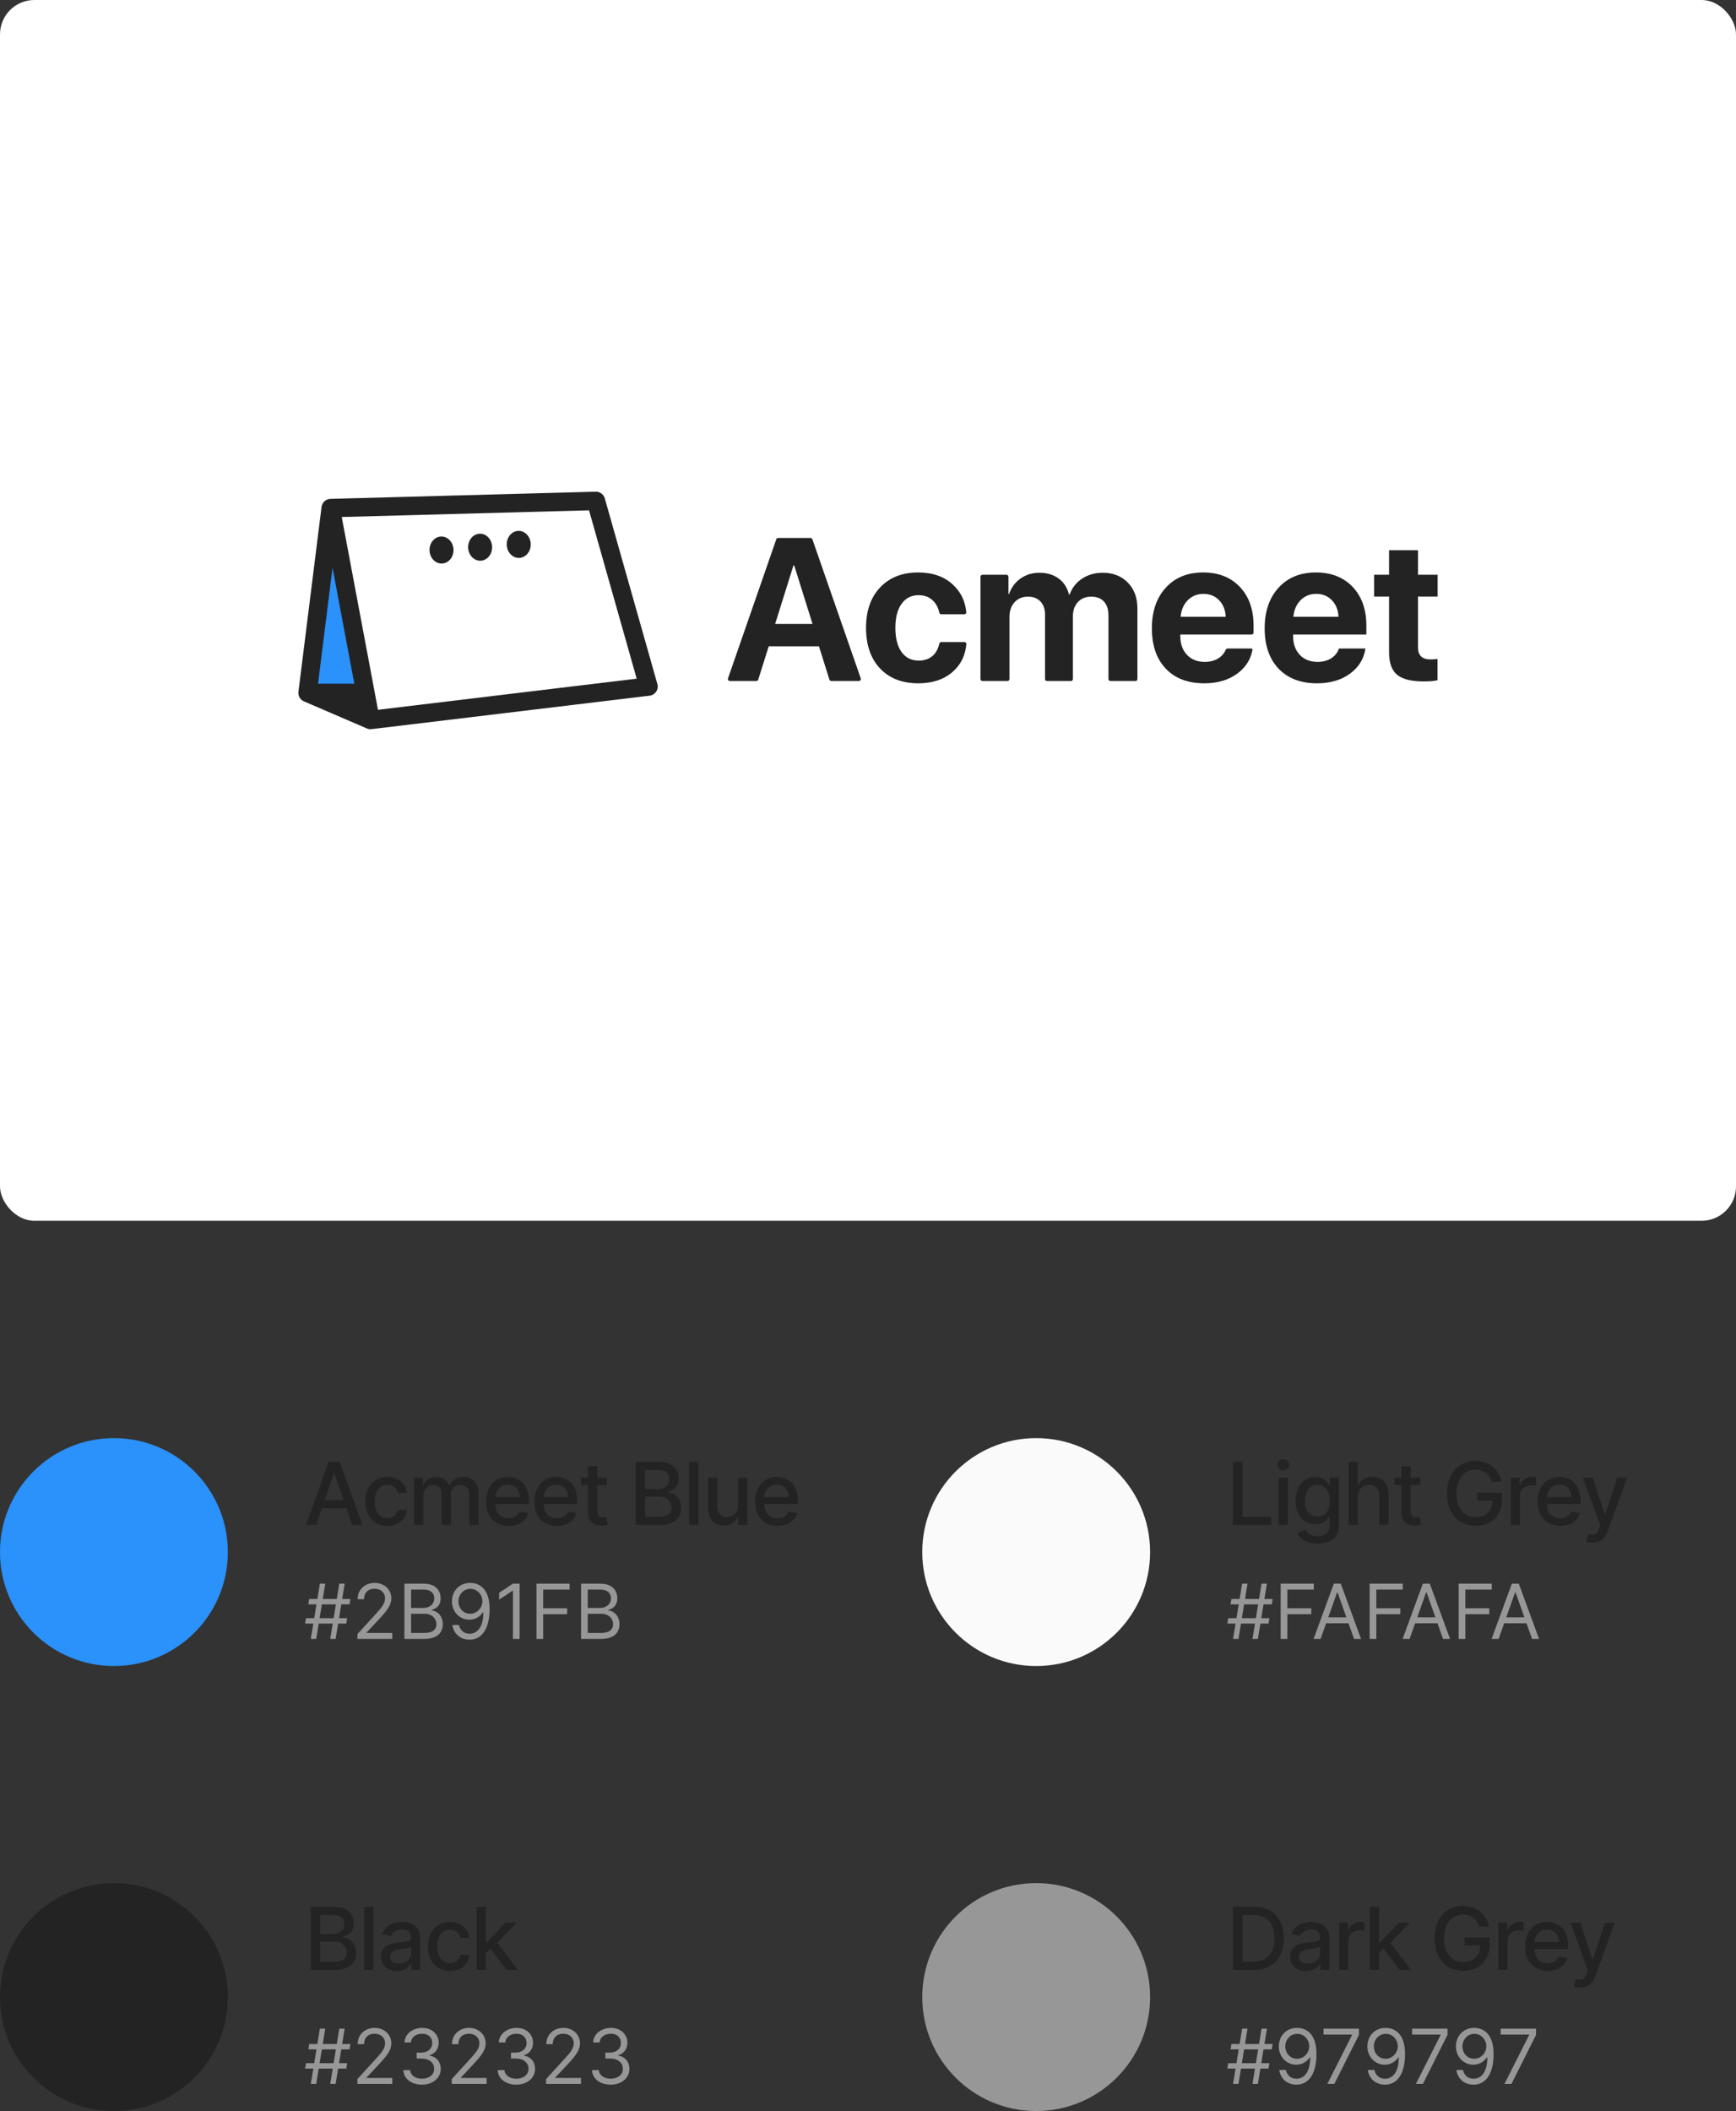 <svg width="320" height="389" viewBox="0 0 320 389" fill="none" xmlns="http://www.w3.org/2000/svg">
<rect x="0" y="0" width="320" height="389" fill="#333333" stroke="none"/>
<rect width="320" height="224.951" rx="6.337" fill="white"/>
<path d="M153.242 125.493C153.08 125.493 152.937 125.388 152.888 125.233L150.96 119.098H141.698L139.769 125.233C139.721 125.388 139.578 125.493 139.416 125.493H134.545C134.29 125.493 134.112 125.241 134.195 125.001L143.091 99.379C143.143 99.23 143.283 99.13 143.441 99.13H149.4C149.557 99.13 149.698 99.23 149.75 99.379L158.663 125C158.747 125.241 158.568 125.493 158.313 125.493H153.242ZM146.329 104.172C146.291 104.172 146.257 104.197 146.246 104.233L142.885 114.969H149.773L146.412 104.233C146.401 104.197 146.367 104.172 146.329 104.172V104.172Z" fill="#232323"/>
<path d="M178.117 112.807C178.137 113.019 177.967 113.197 177.755 113.197H173.514C173.33 113.197 173.176 113.063 173.139 112.883C172.949 111.968 172.547 111.22 171.934 110.64C171.264 109.994 170.393 109.671 169.321 109.671C167.994 109.671 166.946 110.207 166.179 111.279C165.424 112.339 165.046 113.806 165.046 115.682C165.046 117.594 165.424 119.08 166.179 120.14C166.946 121.199 168 121.729 169.34 121.729C170.399 121.729 171.264 121.431 171.934 120.834C172.538 120.285 172.939 119.549 173.137 118.624C173.175 118.446 173.329 118.313 173.511 118.313H177.771C177.984 118.313 178.154 118.492 178.134 118.705C177.928 120.836 177.067 122.551 175.551 123.849C173.944 125.225 171.855 125.913 169.285 125.913C166.313 125.913 163.962 125.006 162.233 123.191C160.503 121.364 159.638 118.861 159.638 115.682C159.638 112.552 160.503 110.073 162.233 108.246C163.974 106.407 166.313 105.487 169.248 105.487C171.855 105.487 173.956 106.206 175.551 107.643C177.066 108.997 177.921 110.718 178.117 112.807Z" fill="#232323"/>
<path d="M181.111 125.493C180.906 125.493 180.74 125.327 180.74 125.122V106.278C180.74 106.074 180.906 105.908 181.111 105.908H185.521C185.726 105.908 185.892 106.074 185.892 106.278V109.452H186.002C186.416 108.258 187.122 107.308 188.121 106.602C189.12 105.896 190.277 105.542 191.592 105.542C193.005 105.542 194.186 105.896 195.136 106.602C196.087 107.296 196.726 108.283 197.055 109.562H197.164C197.603 108.331 198.364 107.357 199.448 106.638C200.544 105.908 201.811 105.542 203.248 105.542C205.173 105.542 206.719 106.145 207.889 107.351C209.07 108.557 209.661 110.146 209.661 112.119V125.122C209.661 125.327 209.495 125.493 209.29 125.493H204.697C204.492 125.493 204.326 125.327 204.326 125.122V113.453C204.326 112.32 204.052 111.456 203.504 110.859C202.956 110.25 202.164 109.945 201.129 109.945C200.118 109.945 199.302 110.28 198.681 110.95C198.072 111.62 197.767 112.503 197.767 113.599V125.122C197.767 125.327 197.601 125.493 197.397 125.493H193.004C192.799 125.493 192.634 125.327 192.634 125.122V113.289C192.634 112.241 192.353 111.425 191.793 110.841C191.233 110.244 190.459 109.945 189.473 109.945C188.462 109.945 187.64 110.292 187.006 110.987C186.385 111.681 186.075 112.576 186.075 113.672V125.122C186.075 125.327 185.909 125.493 185.704 125.493H181.111Z" fill="#232323"/>
<path d="M221.829 109.434C220.671 109.434 219.703 109.83 218.924 110.621C218.156 111.413 217.724 112.424 217.627 113.654H225.939C225.878 112.4 225.47 111.383 224.715 110.603C223.972 109.824 223.01 109.434 221.829 109.434ZM225.92 119.754C225.981 119.605 226.121 119.5 226.282 119.5H230.65C230.786 119.5 230.89 119.622 230.865 119.756C230.529 121.563 229.581 123.03 228.022 124.159C226.402 125.328 224.386 125.913 221.975 125.913C218.966 125.913 216.603 125.012 214.886 123.209C213.181 121.407 212.328 118.934 212.328 115.792C212.328 112.661 213.181 110.165 214.886 108.301C216.591 106.425 218.887 105.487 221.774 105.487C224.612 105.487 226.871 106.377 228.552 108.155C230.233 109.933 231.073 112.314 231.073 115.298V116.554C231.073 116.758 230.907 116.924 230.702 116.924H217.572V117.253C217.572 118.654 217.98 119.793 218.796 120.67C219.624 121.534 220.714 121.967 222.066 121.967C223.04 121.967 223.881 121.748 224.587 121.309C225.213 120.91 225.657 120.392 225.92 119.754Z" fill="#232323"/>
<path d="M242.619 109.434C241.462 109.434 240.494 109.83 239.715 110.621C238.947 111.413 238.515 112.424 238.417 113.654H246.73C246.669 112.4 246.261 111.383 245.506 110.603C244.763 109.824 243.801 109.434 242.619 109.434ZM246.803 119.5H251.7C251.407 121.425 250.445 122.978 248.813 124.159C247.193 125.328 245.177 125.913 242.766 125.913C239.757 125.913 237.394 125.012 235.677 123.209C233.972 121.407 233.119 118.934 233.119 115.792C233.119 112.661 233.972 110.165 235.677 108.301C237.382 106.425 239.678 105.487 242.565 105.487C245.403 105.487 247.662 106.377 249.343 108.155C251.024 109.933 251.864 112.314 251.864 115.298V116.924H238.363V117.253C238.363 118.654 238.771 119.793 239.587 120.67C240.415 121.534 241.505 121.967 242.857 121.967C243.831 121.967 244.672 121.748 245.378 121.309C246.085 120.858 246.56 120.256 246.803 119.5Z" fill="#232323"/>
<path d="M256.048 101.395H261.382V105.908H265V109.927H261.382V119.299C261.382 120.773 262.15 121.51 263.684 121.51C264.184 121.51 264.616 121.48 264.982 121.419V125.347C264.36 125.493 263.514 125.566 262.442 125.566C260.14 125.566 258.496 125.152 257.509 124.324C256.535 123.495 256.048 122.125 256.048 120.213V109.927H253.289V105.908H256.048V101.395Z" fill="#232323"/>
<path d="M56.382 126.462L60.747 99.647L67.295 127.085L56.382 126.462Z" fill="#2B91FB"/>
<path fill-rule="evenodd" clip-rule="evenodd" d="M111.483 91.84C111.272 91.093 110.58 90.584 109.803 90.605L60.91 91.926C60.072 91.949 59.375 92.581 59.271 93.413L55.013 127.469C54.919 128.22 55.333 128.942 56.027 129.24L67.626 134.231C67.902 134.35 68.203 134.393 68.501 134.357L119.743 128.192C120.236 128.133 120.678 127.861 120.953 127.447C121.229 127.034 121.309 126.521 121.174 126.043L111.483 91.84ZM58.623 125.982L61.294 104.613L65.312 125.982H58.623ZM62.994 95.268L69.673 130.795L117.364 125.057L108.575 94.036L62.994 95.268Z" fill="#232323"/>
<path d="M83.594 101.296C83.63 102.67 82.669 103.81 81.448 103.841C80.228 103.873 79.209 102.784 79.174 101.41C79.138 100.035 80.099 98.895 81.32 98.864C82.541 98.832 83.559 99.921 83.594 101.296Z" fill="#232323"/>
<path d="M90.713 100.777C90.748 102.151 89.787 103.291 88.567 103.323C87.346 103.354 86.328 102.265 86.292 100.891C86.257 99.516 87.218 98.377 88.438 98.345C89.659 98.314 90.677 99.403 90.713 100.777Z" fill="#232323"/>
<path d="M97.831 100.258C97.866 101.633 96.906 102.773 95.685 102.804C94.464 102.835 93.446 101.747 93.41 100.372C93.375 98.998 94.336 97.858 95.556 97.826C96.777 97.795 97.796 98.884 97.831 100.258Z" fill="#232323"/>
<path d="M58.261 281L59.33 277.92H63.875L64.938 281H66.801L62.614 269.364H60.585L56.398 281H58.261ZM59.841 276.443L61.557 271.477H61.648L63.364 276.443H59.841ZM71.401 281.176C73.463 281.176 74.798 279.938 74.986 278.239H73.332C73.117 279.182 72.384 279.739 71.412 279.739C69.975 279.739 69.048 278.54 69.048 276.636C69.048 274.767 69.992 273.591 71.412 273.591C72.492 273.591 73.151 274.273 73.332 275.091H74.986C74.804 273.33 73.367 272.159 71.384 272.159C68.923 272.159 67.332 274.011 67.332 276.676C67.332 279.307 68.867 281.176 71.401 281.176ZM76.323 281H78.022V275.619C78.022 274.443 78.845 273.625 79.811 273.625C80.754 273.625 81.408 274.25 81.408 275.199V281H83.101V275.438C83.101 274.386 83.743 273.625 84.851 273.625C85.749 273.625 86.487 274.125 86.487 275.307V281H88.186V275.148C88.186 273.153 87.073 272.159 85.493 272.159C84.237 272.159 83.294 272.761 82.874 273.693H82.783C82.402 272.739 81.601 272.159 80.436 272.159C79.283 272.159 78.425 272.733 78.061 273.693H77.953V272.273H76.323V281ZM93.745 281.176C95.648 281.176 96.995 280.239 97.381 278.818L95.773 278.528C95.466 279.352 94.728 279.773 93.762 279.773C92.307 279.773 91.33 278.83 91.284 277.148H97.489V276.545C97.489 273.392 95.603 272.159 93.625 272.159C91.194 272.159 89.591 274.011 89.591 276.693C89.591 279.403 91.171 281.176 93.745 281.176ZM91.29 275.875C91.358 274.636 92.256 273.562 93.637 273.562C94.955 273.562 95.819 274.54 95.824 275.875H91.29ZM102.655 281.176C104.559 281.176 105.905 280.239 106.292 278.818L104.684 278.528C104.377 279.352 103.638 279.773 102.672 279.773C101.218 279.773 100.241 278.83 100.195 277.148H106.4V276.545C106.4 273.392 104.513 272.159 102.536 272.159C100.104 272.159 98.502 274.011 98.502 276.693C98.502 279.403 100.081 281.176 102.655 281.176ZM100.201 275.875C100.269 274.636 101.167 273.562 102.547 273.562C103.866 273.562 104.729 274.54 104.735 275.875H100.201ZM111.878 272.273H110.089V270.182H108.39V272.273H107.111V273.636H108.39V278.79C108.384 280.375 109.594 281.142 110.935 281.114C111.475 281.108 111.839 281.006 112.037 280.932L111.731 279.528C111.617 279.551 111.407 279.602 111.134 279.602C110.583 279.602 110.089 279.42 110.089 278.438V273.636H111.878V272.273ZM117.168 281H121.629C124.333 281 125.555 279.653 125.555 277.869C125.555 276.068 124.293 275.051 123.14 274.989V274.875C124.208 274.602 125.1 273.875 125.1 272.42C125.1 270.699 123.907 269.364 121.43 269.364H117.168V281ZM118.924 279.494V275.767H121.521C122.93 275.767 123.81 276.676 123.81 277.784C123.81 278.761 123.146 279.494 121.458 279.494H118.924ZM118.924 274.398V270.858H121.322C122.714 270.858 123.379 271.591 123.379 272.557C123.379 273.682 122.458 274.398 121.276 274.398H118.924ZM128.72 269.364H127.021V281H128.72V269.364ZM136.054 277.381C136.059 278.864 134.957 279.568 134.002 279.568C132.951 279.568 132.224 278.807 132.224 277.619V272.273H130.525V277.824C130.525 279.989 131.713 281.114 133.389 281.114C134.701 281.114 135.593 280.42 135.997 279.489H136.088V281H137.758V272.273H136.054V277.381ZM143.322 281.176C145.226 281.176 146.572 280.239 146.959 278.818L145.351 278.528C145.044 279.352 144.305 279.773 143.339 279.773C141.885 279.773 140.907 278.83 140.862 277.148H147.066V276.545C147.066 273.392 145.18 272.159 143.203 272.159C140.771 272.159 139.169 274.011 139.169 276.693C139.169 279.403 140.748 281.176 143.322 281.176ZM140.868 275.875C140.936 274.636 141.834 273.562 143.214 273.562C144.532 273.562 145.396 274.54 145.402 275.875H140.868Z" fill="#232323"/>
<path d="M60.872 302H61.867L62.329 299.176H63.835L63.994 298.182H62.493L62.91 295.636H64.432L64.591 294.642H63.075L63.537 291.818H62.543L62.08 294.642H59.495L59.957 291.818H58.963L58.501 294.642H56.994L56.835 295.636H58.337L57.919 298.182H56.398L56.239 299.176H57.755L57.293 302H58.287L58.749 299.176H61.334L60.872 302ZM58.913 298.182L59.331 295.636H61.916L61.499 298.182H58.913ZM65.886 302H72.309V300.906H67.576V300.827L69.863 298.381C71.613 296.506 72.13 295.631 72.13 294.503C72.13 292.932 70.858 291.679 69.068 291.679C67.283 291.679 65.926 292.892 65.926 294.682H67.099C67.099 293.523 67.85 292.753 69.028 292.753C70.132 292.753 70.977 293.429 70.977 294.503C70.977 295.442 70.425 296.138 69.247 297.426L65.886 301.105V302ZM74.541 302H78.221C80.627 302 81.621 300.827 81.621 299.295C81.621 297.685 80.507 296.81 79.573 296.75V296.651C80.448 296.412 81.223 295.835 81.223 294.523C81.223 293.031 80.229 291.818 78.101 291.818H74.541V302ZM75.775 300.906V297.366H78.28C79.613 297.366 80.448 298.261 80.448 299.295C80.448 300.19 79.831 300.906 78.221 300.906H75.775ZM75.775 296.293V292.912H78.101C79.454 292.912 80.05 293.628 80.05 294.523C80.05 295.597 79.175 296.293 78.061 296.293H75.775ZM86.71 291.679C84.641 291.654 83.309 293.21 83.309 295.08C83.309 297.048 84.761 298.46 86.511 298.46C87.565 298.46 88.46 297.943 89.016 297.108H89.096C89.096 299.614 88.121 301.045 86.55 301.045C85.477 301.045 84.82 300.369 84.602 299.435H83.388C83.627 301.045 84.84 302.139 86.55 302.139C88.837 302.139 90.249 300.111 90.249 296.491C90.249 292.753 88.38 291.699 86.71 291.679ZM86.71 292.773C87.982 292.773 88.917 293.866 88.917 295.06C88.917 296.273 87.923 297.366 86.67 297.366C85.417 297.366 84.502 296.352 84.502 295.08C84.502 293.807 85.457 292.773 86.71 292.773ZM95.784 291.818H94.551L92.005 293.509V294.761L94.491 293.111H94.551V302H95.784V291.818ZM98.891 302H100.124V297.446H104.539V296.352H100.124V292.912H104.996V291.818H98.891V302ZM107.108 302H110.787C113.193 302 114.188 300.827 114.188 299.295C114.188 297.685 113.074 296.81 112.139 296.75V296.651C113.014 296.412 113.79 295.835 113.79 294.523C113.79 293.031 112.795 291.818 110.668 291.818H107.108V302ZM108.341 300.906V297.366H110.847C112.179 297.366 113.014 298.261 113.014 299.295C113.014 300.19 112.398 300.906 110.787 300.906H108.341ZM108.341 296.293V292.912H110.668C112.02 292.912 112.616 293.628 112.616 294.523C112.616 295.597 111.741 296.293 110.628 296.293H108.341Z" fill="#979797"/>
<circle cx="21" cy="286" r="21" fill="#2B91FB"/>
<path d="M57.278 363H61.739C64.443 363 65.665 361.653 65.665 359.869C65.665 358.068 64.403 357.051 63.25 356.989V356.875C64.318 356.602 65.21 355.875 65.21 354.42C65.21 352.699 64.017 351.364 61.54 351.364H57.278V363ZM59.034 361.494V357.767H61.631C63.04 357.767 63.92 358.676 63.92 359.784C63.92 360.761 63.256 361.494 61.568 361.494H59.034ZM59.034 356.398V352.858H61.432C62.824 352.858 63.489 353.591 63.489 354.557C63.489 355.682 62.568 356.398 61.386 356.398H59.034ZM68.83 351.364H67.131V363H68.83V351.364ZM73.175 363.193C74.618 363.193 75.431 362.46 75.754 361.807H75.823V363H77.482V357.205C77.482 354.665 75.482 354.159 74.095 354.159C72.516 354.159 71.061 354.795 70.493 356.386L72.09 356.75C72.34 356.131 72.976 355.534 74.118 355.534C75.215 355.534 75.777 356.108 75.777 357.097V357.136C75.777 357.756 75.141 357.744 73.573 357.926C71.919 358.119 70.226 358.551 70.226 360.534C70.226 362.25 71.516 363.193 73.175 363.193ZM73.544 361.83C72.584 361.83 71.891 361.398 71.891 360.557C71.891 359.648 72.698 359.324 73.681 359.193C74.232 359.119 75.539 358.972 75.783 358.727V359.852C75.783 360.886 74.959 361.83 73.544 361.83ZM82.941 363.176C85.003 363.176 86.338 361.938 86.526 360.239H84.873C84.657 361.182 83.924 361.739 82.952 361.739C81.514 361.739 80.588 360.54 80.588 358.636C80.588 356.767 81.532 355.591 82.952 355.591C84.032 355.591 84.691 356.273 84.873 357.091H86.526C86.344 355.33 84.907 354.159 82.924 354.159C80.463 354.159 78.873 356.011 78.873 358.676C78.873 361.307 80.407 363.176 82.941 363.176ZM87.863 363H89.561V359.903L90.408 359.057L93.374 363H95.459L91.686 358.017L95.221 354.273H93.186L89.709 357.966H89.561V351.364H87.863V363Z" fill="#232323"/>
<path d="M60.872 384H61.867L62.329 381.176H63.835L63.994 380.182H62.493L62.91 377.636H64.432L64.591 376.642H63.075L63.537 373.818H62.543L62.08 376.642H59.495L59.957 373.818H58.963L58.501 376.642H56.994L56.835 377.636H58.337L57.919 380.182H56.398L56.239 381.176H57.755L57.293 384H58.287L58.749 381.176H61.334L60.872 384ZM58.913 380.182L59.331 377.636H61.916L61.499 380.182H58.913ZM65.886 384H72.309V382.906H67.576V382.827L69.863 380.381C71.613 378.506 72.13 377.631 72.13 376.503C72.13 374.932 70.858 373.679 69.068 373.679C67.283 373.679 65.926 374.892 65.926 376.682H67.099C67.099 375.523 67.85 374.753 69.028 374.753C70.132 374.753 70.977 375.429 70.977 376.503C70.977 377.442 70.425 378.138 69.247 379.426L65.886 383.105V384ZM77.803 384.139C79.777 384.139 81.243 382.901 81.243 381.236C81.243 379.943 80.478 379.004 79.195 378.79V378.71C80.224 378.397 80.865 377.552 80.865 376.403C80.865 374.962 79.727 373.679 77.843 373.679C76.083 373.679 74.621 374.763 74.561 376.364H75.755C75.799 375.349 76.764 374.753 77.823 374.753C78.946 374.753 79.672 375.434 79.672 376.463C79.672 377.537 78.832 378.233 77.624 378.233H76.809V379.327H77.624C79.17 379.327 80.03 380.112 80.03 381.236C80.03 382.315 79.091 383.045 77.783 383.045C76.605 383.045 75.67 382.439 75.596 381.455H74.343C74.417 383.055 75.829 384.139 77.803 384.139ZM83.277 384H89.7V382.906H84.967V382.827L87.254 380.381C89.004 378.506 89.521 377.631 89.521 376.503C89.521 374.932 88.248 373.679 86.459 373.679C84.674 373.679 83.316 374.892 83.316 376.682H84.49C84.49 375.523 85.24 374.753 86.419 374.753C87.522 374.753 88.368 375.429 88.368 376.503C88.368 377.442 87.816 378.138 86.637 379.426L83.277 383.105V384ZM95.194 384.139C97.167 384.139 98.634 382.901 98.634 381.236C98.634 379.943 97.868 379.004 96.586 378.79V378.71C97.615 378.397 98.256 377.552 98.256 376.403C98.256 374.962 97.118 373.679 95.233 373.679C93.473 373.679 92.012 374.763 91.952 376.364H93.145C93.19 375.349 94.154 374.753 95.213 374.753C96.337 374.753 97.063 375.434 97.063 376.463C97.063 377.537 96.223 378.233 95.015 378.233H94.199V379.327H95.015C96.561 379.327 97.421 380.112 97.421 381.236C97.421 382.315 96.481 383.045 95.174 383.045C93.995 383.045 93.061 382.439 92.986 381.455H91.733C91.808 383.055 93.22 384.139 95.194 384.139ZM100.667 384H107.091V382.906H102.358V382.827L104.645 380.381C106.395 378.506 106.912 377.631 106.912 376.503C106.912 374.932 105.639 373.679 103.849 373.679C102.064 373.679 100.707 374.892 100.707 376.682H101.88C101.88 375.523 102.631 374.753 103.809 374.753C104.913 374.753 105.758 375.429 105.758 376.503C105.758 377.442 105.206 378.138 104.028 379.426L100.667 383.105V384ZM112.584 384.139C114.558 384.139 116.025 382.901 116.025 381.236C116.025 379.943 115.259 379.004 113.976 378.79V378.71C115.005 378.397 115.647 377.552 115.647 376.403C115.647 374.962 114.508 373.679 112.624 373.679C110.864 373.679 109.402 374.763 109.343 376.364H110.536C110.581 375.349 111.545 374.753 112.604 374.753C113.728 374.753 114.453 375.434 114.453 376.463C114.453 377.537 113.613 378.233 112.405 378.233H111.59V379.327H112.405C113.951 379.327 114.811 380.112 114.811 381.236C114.811 382.315 113.872 383.045 112.564 383.045C111.386 383.045 110.451 382.439 110.377 381.455H109.124C109.199 383.055 110.61 384.139 112.584 384.139Z" fill="#979797"/>
<circle cx="21" cy="368" r="21" fill="#232323"/>
<path d="M231.045 363C234.591 363 236.642 360.801 236.642 357.165C236.642 353.545 234.591 351.364 231.165 351.364H227.278V363H231.045ZM229.034 361.466V352.898H231.057C233.602 352.898 234.915 354.42 234.915 357.165C234.915 359.92 233.602 361.466 230.949 361.466H229.034ZM240.749 363.193C242.192 363.193 243.004 362.46 243.328 361.807H243.396V363H245.056V357.205C245.056 354.665 243.056 354.159 241.669 354.159C240.09 354.159 238.635 354.795 238.067 356.386L239.663 356.75C239.913 356.131 240.55 355.534 241.692 355.534C242.788 355.534 243.351 356.108 243.351 357.097V357.136C243.351 357.756 242.715 357.744 241.146 357.926C239.493 358.119 237.8 358.551 237.8 360.534C237.8 362.25 239.09 363.193 240.749 363.193ZM241.118 361.83C240.158 361.83 239.465 361.398 239.465 360.557C239.465 359.648 240.271 359.324 241.254 359.193C241.806 359.119 243.112 358.972 243.357 358.727V359.852C243.357 360.886 242.533 361.83 241.118 361.83ZM246.838 363H248.537V357.67C248.537 356.528 249.418 355.705 250.622 355.705C250.975 355.705 251.372 355.767 251.509 355.807V354.182C251.338 354.159 251.003 354.142 250.787 354.142C249.764 354.142 248.889 354.722 248.571 355.659H248.48V354.273H246.838V363ZM252.499 363H254.198V359.903L255.044 359.057L258.01 363H260.096L256.323 358.017L259.857 354.273H257.823L254.346 357.966H254.198V351.364H252.499V363ZM272.691 355.04H274.492C274.1 352.773 272.162 351.205 269.651 351.205C266.64 351.205 264.441 353.472 264.441 357.188C264.441 360.869 266.577 363.159 269.731 363.159C272.555 363.159 274.572 361.307 274.572 358.369V357.045H269.998V358.494H272.873C272.833 360.369 271.594 361.557 269.731 361.557C267.68 361.557 266.185 360.006 266.185 357.176C266.185 354.358 267.691 352.807 269.662 352.807C271.208 352.807 272.253 353.659 272.691 355.04ZM276.184 363H277.883V357.67C277.883 356.528 278.763 355.705 279.968 355.705C280.32 355.705 280.718 355.767 280.854 355.807V354.182C280.684 354.159 280.349 354.142 280.133 354.142C279.11 354.142 278.235 354.722 277.917 355.659H277.826V354.273H276.184V363ZM285.293 363.176C287.197 363.176 288.543 362.239 288.93 360.818L287.322 360.528C287.015 361.352 286.276 361.773 285.31 361.773C283.856 361.773 282.879 360.83 282.833 359.148H289.038V358.545C289.038 355.392 287.151 354.159 285.174 354.159C282.742 354.159 281.14 356.011 281.14 358.693C281.14 361.403 282.72 363.176 285.293 363.176ZM282.839 357.875C282.907 356.636 283.805 355.562 285.185 355.562C286.504 355.562 287.367 356.54 287.373 357.875H282.839ZM291.251 366.273C292.654 366.273 293.541 365.54 294.046 364.165L297.654 354.29L295.819 354.273L293.609 361.045H293.518L291.308 354.273H289.49L292.683 363.114L292.472 363.693C292.041 364.852 291.433 364.949 290.501 364.693L290.092 366.085C290.296 366.176 290.74 366.273 291.251 366.273Z" fill="#232323"/>
<path d="M230.872 384H231.866L232.329 381.176H233.835L233.994 380.182H232.493L232.911 377.636H234.432L234.591 376.642H233.075L233.537 373.818H232.543L232.08 376.642H229.495L229.957 373.818H228.963L228.501 376.642H226.994L226.835 377.636H228.337L227.919 380.182H226.398L226.239 381.176H227.755L227.293 384H228.287L228.749 381.176H231.335L230.872 384ZM228.913 380.182L229.331 377.636H231.916L231.499 380.182H228.913ZM239.127 373.679C237.059 373.654 235.727 375.21 235.727 377.08C235.727 379.048 237.179 380.46 238.929 380.46C239.983 380.46 240.877 379.943 241.434 379.108H241.514C241.514 381.614 240.539 383.045 238.968 383.045C237.895 383.045 237.238 382.369 237.02 381.435H235.806C236.045 383.045 237.258 384.139 238.968 384.139C241.255 384.139 242.667 382.111 242.667 378.491C242.667 374.753 240.798 373.699 239.127 373.679ZM239.127 374.773C240.4 374.773 241.335 375.866 241.335 377.06C241.335 378.273 240.341 379.366 239.088 379.366C237.835 379.366 236.92 378.352 236.92 377.08C236.92 375.807 237.875 374.773 239.127 374.773ZM244.667 384H245.96L250.494 374.972V373.818H243.971V374.912H249.221V374.991L244.667 384ZM255.452 373.679C253.384 373.654 252.051 375.21 252.051 377.08C252.051 379.048 253.503 380.46 255.253 380.46C256.307 380.46 257.202 379.943 257.759 379.108H257.838C257.838 381.614 256.864 383.045 255.293 383.045C254.219 383.045 253.562 382.369 253.344 381.435H252.131C252.369 383.045 253.582 384.139 255.293 384.139C257.58 384.139 258.991 382.111 258.991 378.491C258.991 374.753 257.122 373.699 255.452 373.679ZM255.452 374.773C256.724 374.773 257.659 375.866 257.659 377.06C257.659 378.273 256.665 379.366 255.412 379.366C254.159 379.366 253.244 378.352 253.244 377.08C253.244 375.807 254.199 374.773 255.452 374.773ZM260.991 384H262.284L266.818 374.972V373.818H260.295V374.912H265.545V374.991L260.991 384ZM271.776 373.679C269.708 373.654 268.375 375.21 268.375 377.08C268.375 379.048 269.827 380.46 271.577 380.46C272.631 380.46 273.526 379.943 274.083 379.108H274.162C274.162 381.614 273.188 383.045 271.617 383.045C270.543 383.045 269.887 382.369 269.668 381.435H268.455C268.694 383.045 269.907 384.139 271.617 384.139C273.904 384.139 275.316 382.111 275.316 378.491C275.316 374.753 273.446 373.699 271.776 373.679ZM271.776 374.773C273.049 374.773 273.983 375.866 273.983 377.06C273.983 378.273 272.989 379.366 271.736 379.366C270.483 379.366 269.569 378.352 269.569 377.08C269.569 375.807 270.523 374.773 271.776 374.773ZM277.316 384H278.608L283.142 374.972V373.818H276.619V374.912H281.869V374.991L277.316 384Z" fill="#979797"/>
<circle cx="191" cy="368" r="21" fill="#979797"/>
<path d="M227.278 281H234.307V279.489H229.034V269.364H227.278V281ZM235.693 281H237.392V272.273H235.693V281ZM236.551 270.926C237.136 270.926 237.625 270.472 237.625 269.915C237.625 269.358 237.136 268.898 236.551 268.898C235.96 268.898 235.477 269.358 235.477 269.915C235.477 270.472 235.96 270.926 236.551 270.926ZM242.857 284.455C245.078 284.455 246.794 283.438 246.794 281.193V272.273H245.129V273.688H245.004C244.703 273.148 244.101 272.159 242.476 272.159C240.368 272.159 238.817 273.824 238.817 276.602C238.817 279.386 240.402 280.869 242.465 280.869C244.067 280.869 244.686 279.966 244.993 279.409H245.101V281.125C245.101 282.494 244.164 283.085 242.874 283.085C241.459 283.085 240.908 282.375 240.607 281.875L239.147 282.477C239.607 283.545 240.772 284.455 242.857 284.455ZM242.84 279.46C241.323 279.46 240.533 278.295 240.533 276.58C240.533 274.903 241.306 273.602 242.84 273.602C244.323 273.602 245.118 274.812 245.118 276.58C245.118 278.381 244.306 279.46 242.84 279.46ZM250.292 275.818C250.292 274.426 251.172 273.631 252.382 273.631C253.553 273.631 254.252 274.375 254.252 275.653V281H255.951V275.449C255.951 273.273 254.757 272.159 252.962 272.159C251.604 272.159 250.786 272.75 250.377 273.693H250.269V269.364H248.593V281H250.292V275.818ZM261.812 272.273H260.022V270.182H258.323V272.273H257.044V273.636H258.323V278.79C258.317 280.375 259.527 281.142 260.868 281.114C261.408 281.108 261.772 281.006 261.971 280.932L261.664 279.528C261.55 279.551 261.34 279.602 261.067 279.602C260.516 279.602 260.022 279.42 260.022 278.438V273.636H261.812V272.273ZM274.977 273.04H276.778C276.386 270.773 274.448 269.205 271.937 269.205C268.925 269.205 266.727 271.472 266.727 275.188C266.727 278.869 268.863 281.159 272.016 281.159C274.84 281.159 276.857 279.307 276.857 276.369V275.045H272.283V276.494H275.158C275.119 278.369 273.88 279.557 272.016 279.557C269.965 279.557 268.471 278.006 268.471 275.176C268.471 272.358 269.977 270.807 271.948 270.807C273.494 270.807 274.539 271.659 274.977 273.04ZM278.47 281H280.168V275.67C280.168 274.528 281.049 273.705 282.254 273.705C282.606 273.705 283.004 273.767 283.14 273.807V272.182C282.97 272.159 282.634 272.142 282.418 272.142C281.396 272.142 280.521 272.722 280.202 273.659H280.112V272.273H278.47V281ZM287.579 281.176C289.482 281.176 290.829 280.239 291.215 278.818L289.607 278.528C289.301 279.352 288.562 279.773 287.596 279.773C286.142 279.773 285.164 278.83 285.119 277.148H291.323V276.545C291.323 273.392 289.437 272.159 287.46 272.159C285.028 272.159 283.426 274.011 283.426 276.693C283.426 279.403 285.005 281.176 287.579 281.176ZM285.124 275.875C285.193 274.636 286.09 273.562 287.471 273.562C288.789 273.562 289.653 274.54 289.659 275.875H285.124ZM293.537 284.273C294.94 284.273 295.826 283.54 296.332 282.165L299.94 272.29L298.105 272.273L295.894 279.045H295.804L293.593 272.273H291.775L294.968 281.114L294.758 281.693C294.326 282.852 293.718 282.949 292.787 282.693L292.377 284.085C292.582 284.176 293.025 284.273 293.537 284.273Z" fill="#232323"/>
<path d="M230.872 302H231.866L232.329 299.176H233.835L233.994 298.182H232.493L232.911 295.636H234.432L234.591 294.642H233.075L233.537 291.818H232.543L232.08 294.642H229.495L229.957 291.818H228.963L228.501 294.642H226.994L226.835 295.636H228.337L227.919 298.182H226.398L226.239 299.176H227.755L227.293 302H228.287L228.749 299.176H231.335L230.872 302ZM228.913 298.182L229.331 295.636H231.916L231.499 298.182H228.913ZM236.065 302H237.298V297.446H241.713V296.352H237.298V292.912H242.17V291.818H236.065V302ZM243.428 302L244.452 299.116H248.569L249.593 302H250.885L247.147 291.818H245.874L242.135 302H243.428ZM244.84 298.023L246.471 293.429H246.55L248.181 298.023H244.84ZM252.471 302H253.704V297.446H258.119V296.352H253.704V292.912H258.576V291.818H252.471V302ZM259.834 302L260.858 299.116H264.975L265.999 302H267.292L263.553 291.818H262.28L258.542 302H259.834ZM261.246 298.023L262.877 293.429H262.956L264.587 298.023H261.246ZM268.877 302H270.11V297.446H274.525V296.352H270.11V292.912H274.983V291.818H268.877V302ZM276.24 302L277.265 299.116H281.381L282.405 302H283.698L279.959 291.818H278.686L274.948 302H276.24ZM277.652 298.023L279.283 293.429H279.363L280.993 298.023H277.652Z" fill="#979797"/>
<circle cx="191" cy="286" r="21" fill="#FAFAFA"/>
</svg>
